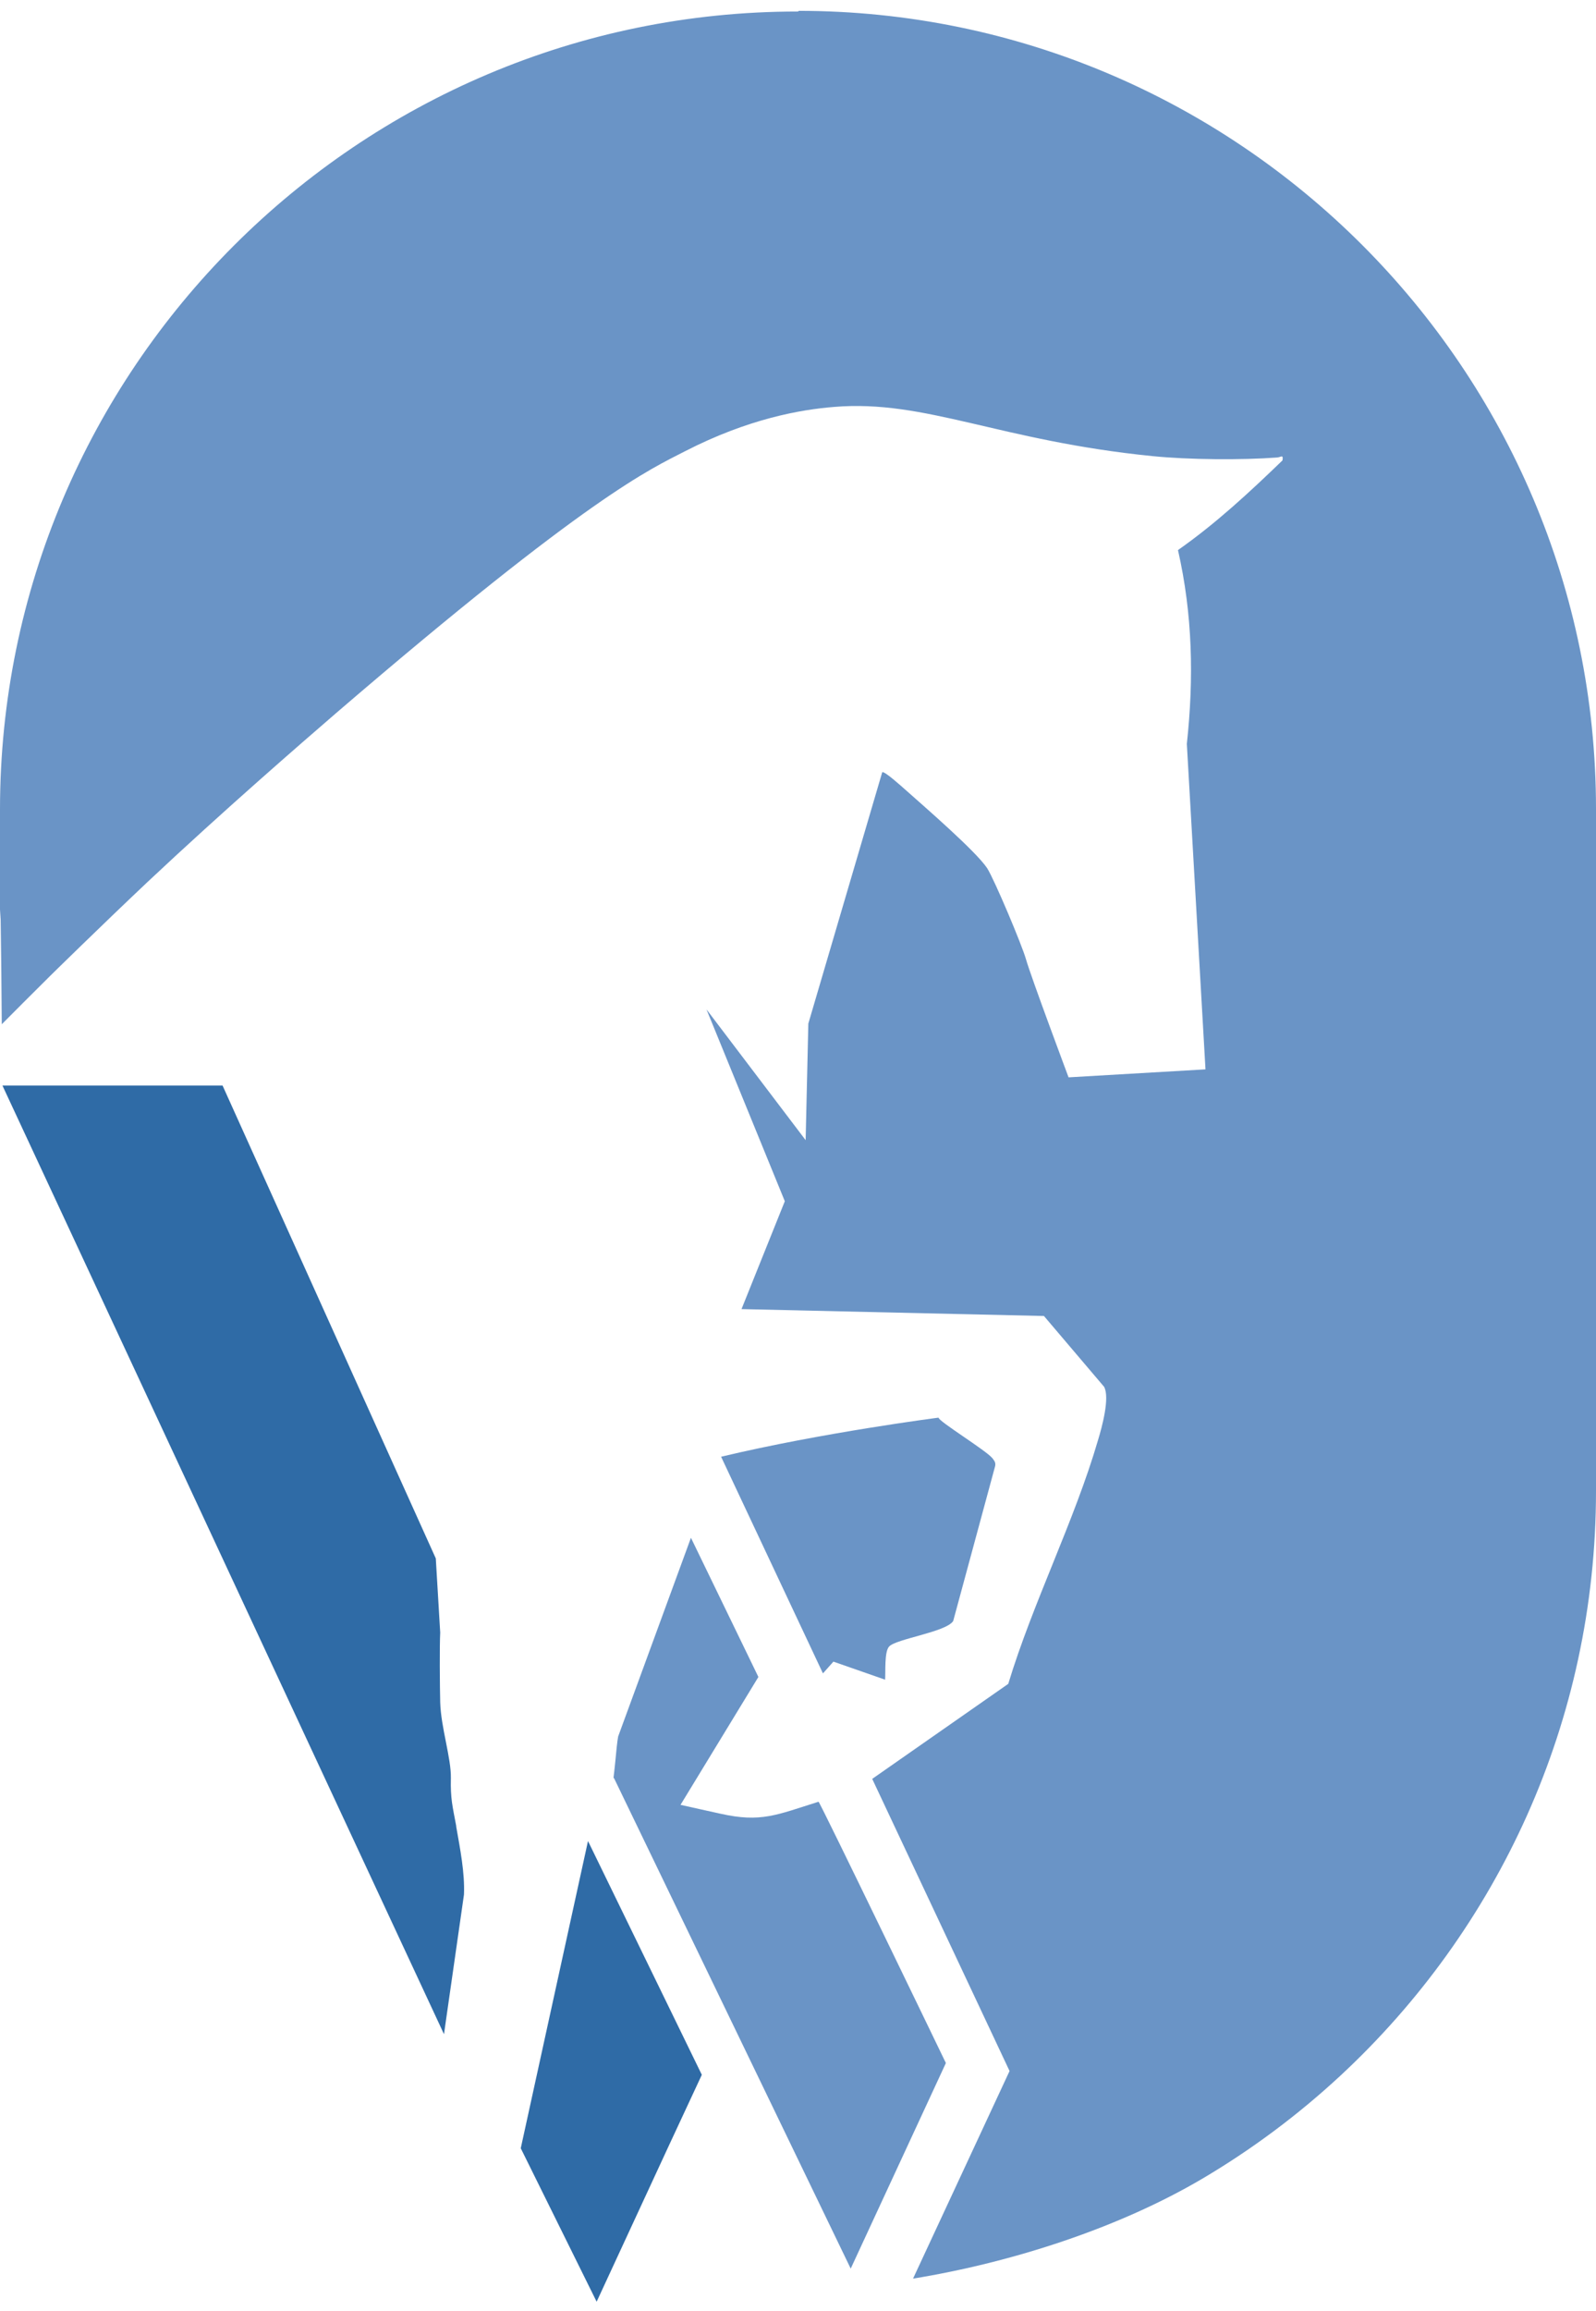<svg width="38" height="55" viewBox="0 0 38 55" fill="none" xmlns="http://www.w3.org/2000/svg">
<path d="M14.607 42.31C14.618 42.236 14.628 42.12 14.65 41.919C14.671 41.687 14.697 41.428 14.718 41.322L16.451 36.594L18.057 39.906L16.203 42.949C16.52 43.018 16.837 43.092 17.154 43.16C18.12 43.377 18.495 43.187 19.489 42.875C19.515 42.865 22.521 49.093 22.521 49.093L20.255 53.985L14.618 42.31H14.607Z" fill="#6A94C6"/>
<path d="M14 43.81L12.399 51.121L14.195 54.751L14.206 54.772L15.923 51.063L16.71 49.373L14 43.81Z" fill="#2F6BA6"/>
<path d="M21.073 39.974C21.089 39.795 21.052 39.309 21.169 39.182C21.338 38.997 22.521 38.839 22.695 38.575L23.694 34.887C23.71 34.803 23.678 34.766 23.63 34.702C23.477 34.512 22.341 33.82 22.347 33.735C22.347 33.735 19.584 34.089 17.169 34.665L19.594 39.821L19.843 39.541L21.084 39.974H21.073Z" fill="#6A94C6"/>
<path d="M19.013 0.274C19.013 0.274 19.008 0.274 19.003 0.274C18.997 0.274 18.997 0.274 18.992 0.274C8.521 0.274 0 8.795 0 19.266V21.643L0.016 21.891C0.026 22.546 0.037 23.513 0.042 24.374C0.338 24.078 0.729 23.682 1.194 23.223C1.194 23.223 2.377 22.06 3.513 20.988C5.336 19.276 7.179 17.681 7.998 16.973C14.047 11.775 15.489 11.162 16.308 10.739C17.819 9.963 19.066 9.746 19.864 9.683C22.035 9.503 23.794 10.491 27.45 10.855C28.295 10.94 29.563 10.95 30.409 10.887C30.493 10.882 30.562 10.803 30.535 10.956C29.748 11.716 28.945 12.461 28.047 13.09C28.396 14.622 28.427 16.143 28.258 17.702L28.702 25.447L25.442 25.637C25.442 25.637 24.544 23.238 24.428 22.826C24.328 22.478 23.683 20.946 23.504 20.66C23.234 20.254 21.998 19.186 21.56 18.796C21.48 18.727 21.052 18.336 21.005 18.378L19.246 24.358L19.182 27.132L16.821 24.02L18.686 28.585L17.655 31.152L24.856 31.316L26.288 33.001C26.43 33.26 26.235 33.968 26.145 34.264C25.585 36.187 24.592 38.136 24.006 40.07L20.767 42.331L24.037 49.283L21.739 54.223C24.106 53.837 26.652 53.013 28.644 51.835C29.822 51.138 30.916 50.319 31.914 49.394C35.654 45.923 38 40.973 38 35.479V19.25C38 8.779 29.479 0.258 19.008 0.258L19.013 0.274Z" fill="#6A94C6"/>
<path d="M10.862 43.466C10.862 43.466 10.862 43.456 10.862 43.45C10.772 42.97 10.724 42.801 10.735 42.315C10.745 41.839 10.497 41.105 10.481 40.508C10.471 40.096 10.465 39.156 10.481 38.849L10.376 37.085L5.299 25.832H0.058L10.571 48.406L11.047 45.083C11.068 44.565 10.957 44.005 10.862 43.466Z" fill="#2F6BA6"/>
</svg>
